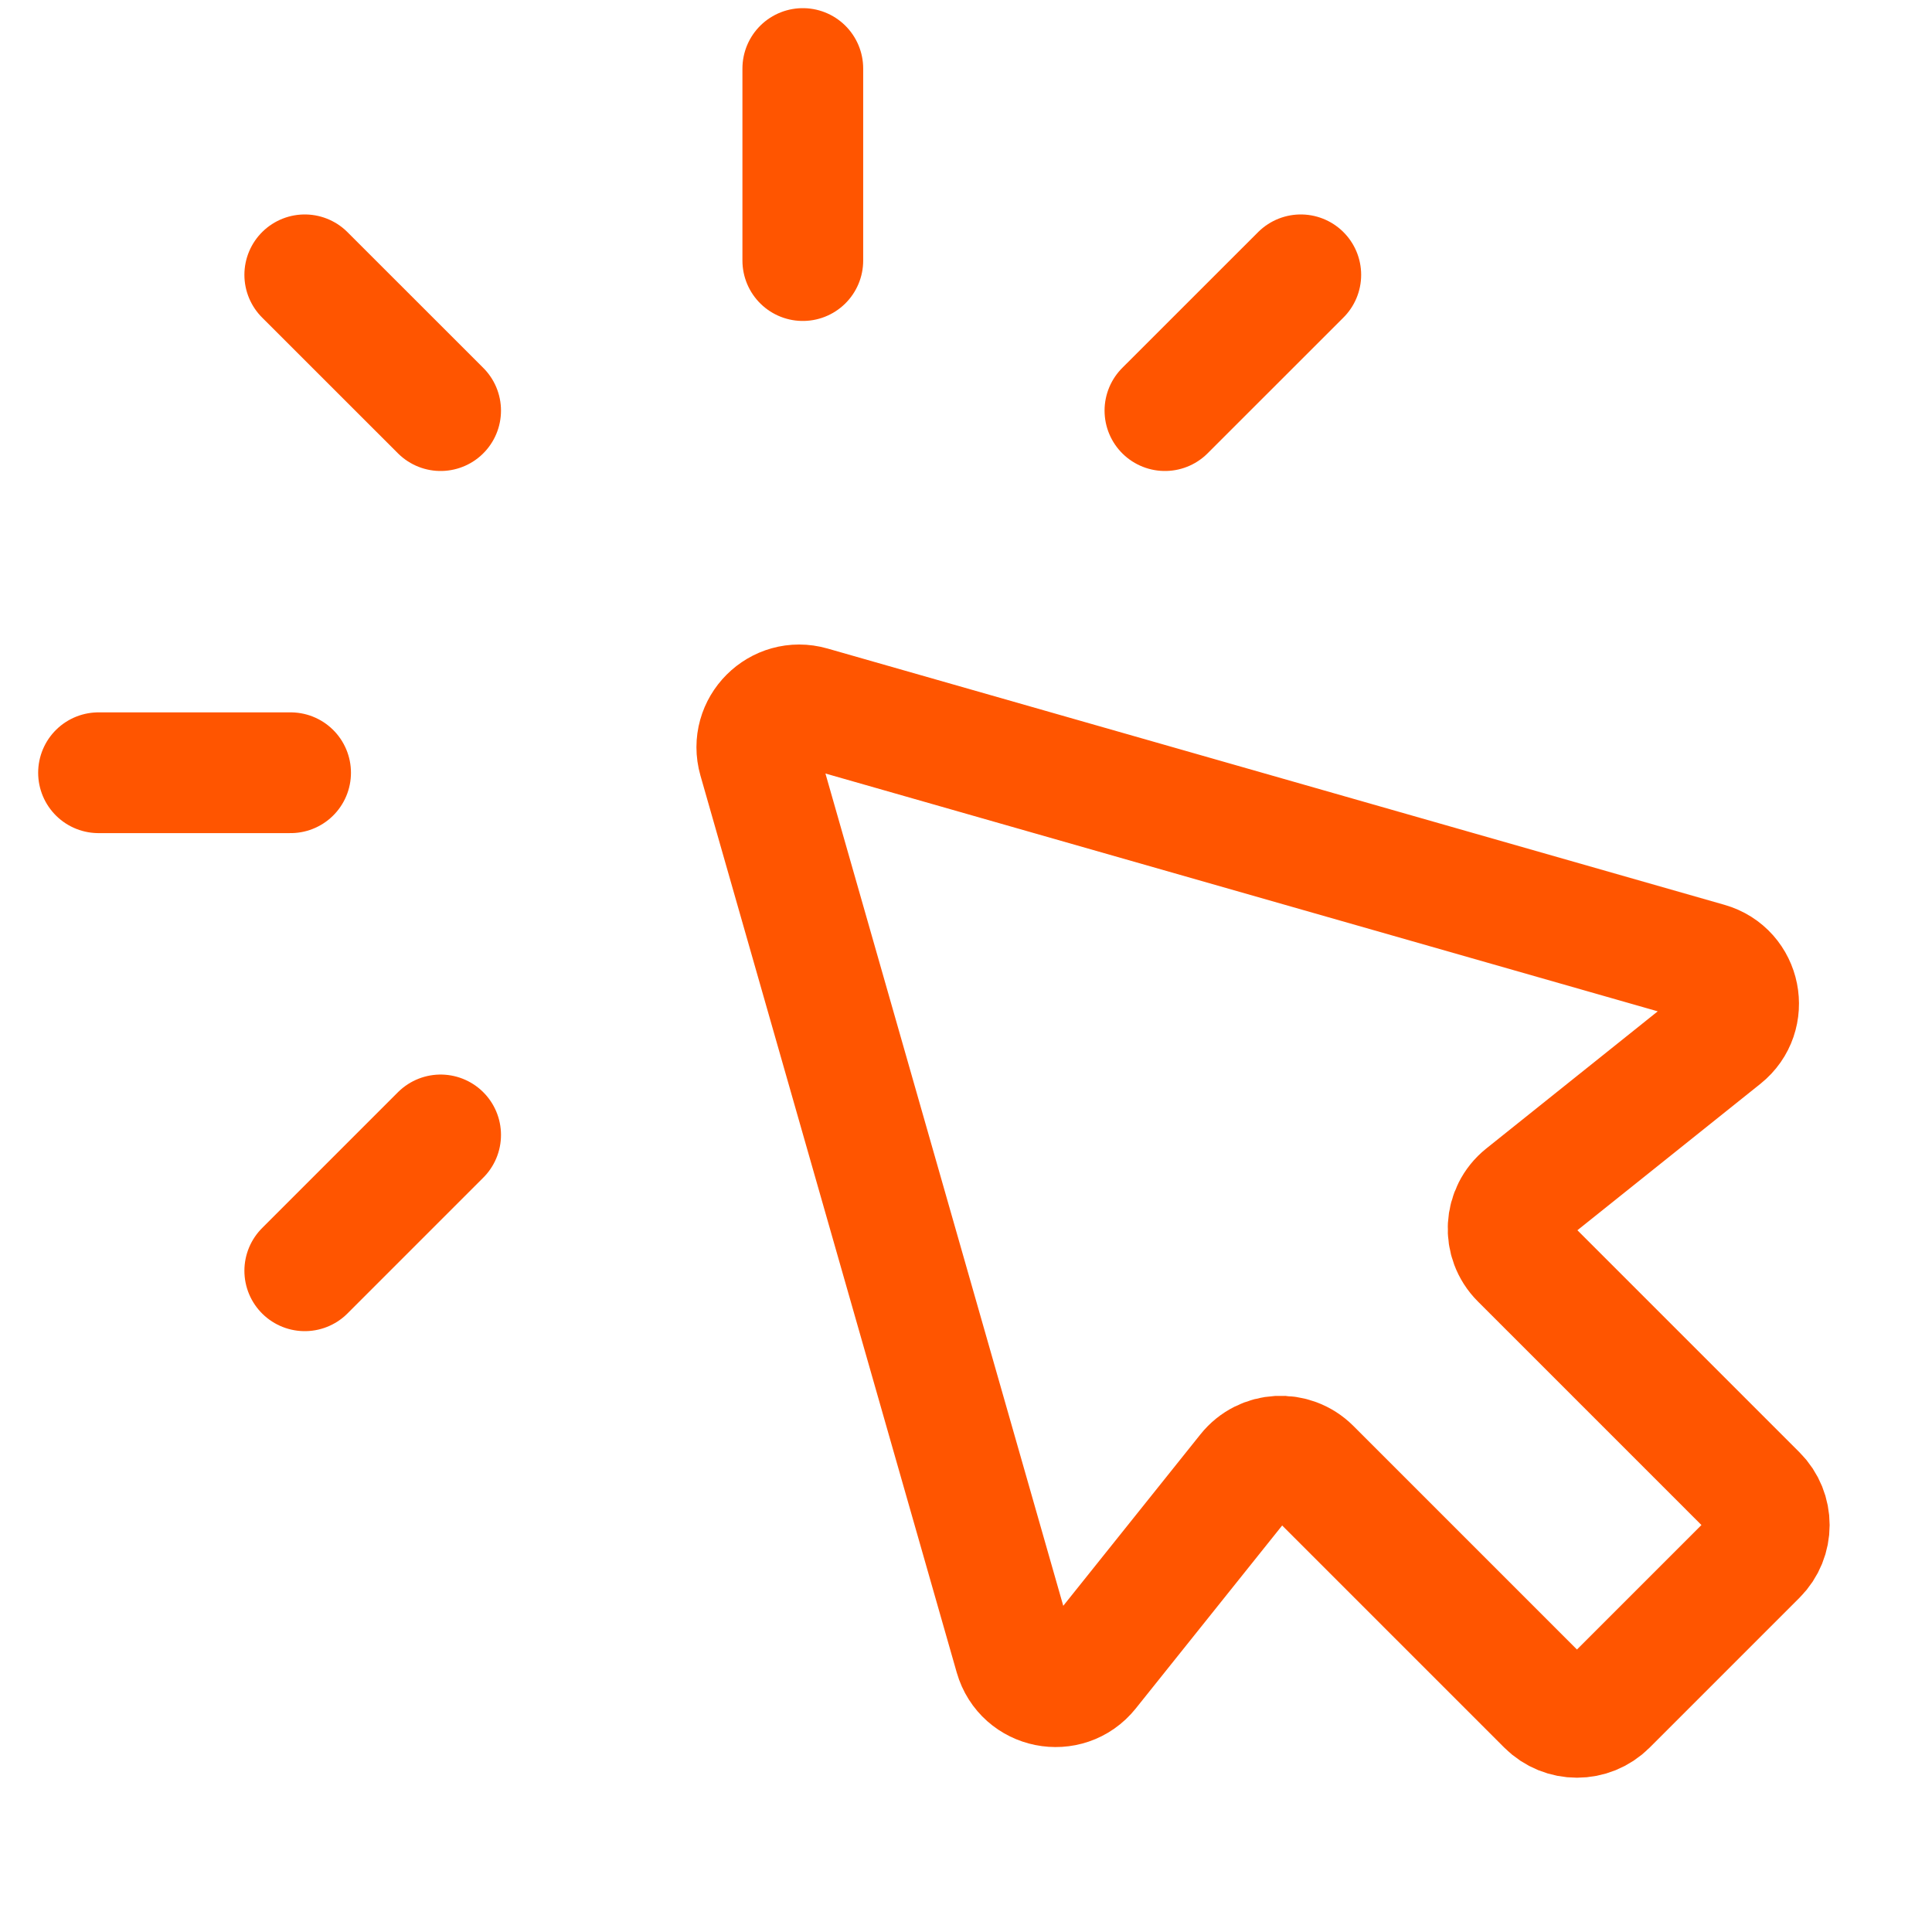 <?xml version="1.0" encoding="UTF-8"?> <svg xmlns="http://www.w3.org/2000/svg" width="32" height="32" viewBox="0 0 32 32" fill="none"><path d="M7.298 18.798L5.048 21.048M4.813 12.799H1.632M5.048 4.552L7.298 6.801M13.297 1.135L13.297 4.316M21.545 4.552L19.295 6.801M29.099 25.756L26.616 28.239C26.342 28.513 25.897 28.513 25.623 28.239L21.709 24.325C21.413 24.029 20.925 24.055 20.664 24.382L18.031 27.673C17.675 28.118 16.965 27.976 16.808 27.427L12.563 12.571C12.412 12.042 12.902 11.552 13.431 11.703L28.287 15.948C28.836 16.104 28.978 16.815 28.533 17.171L25.242 19.804C24.916 20.065 24.889 20.553 25.185 20.849L29.099 24.763C29.373 25.037 29.373 25.482 29.099 25.756Z" stroke="#FF5500" stroke-width="2" stroke-linecap="round" stroke-linejoin="round"></path></svg> 